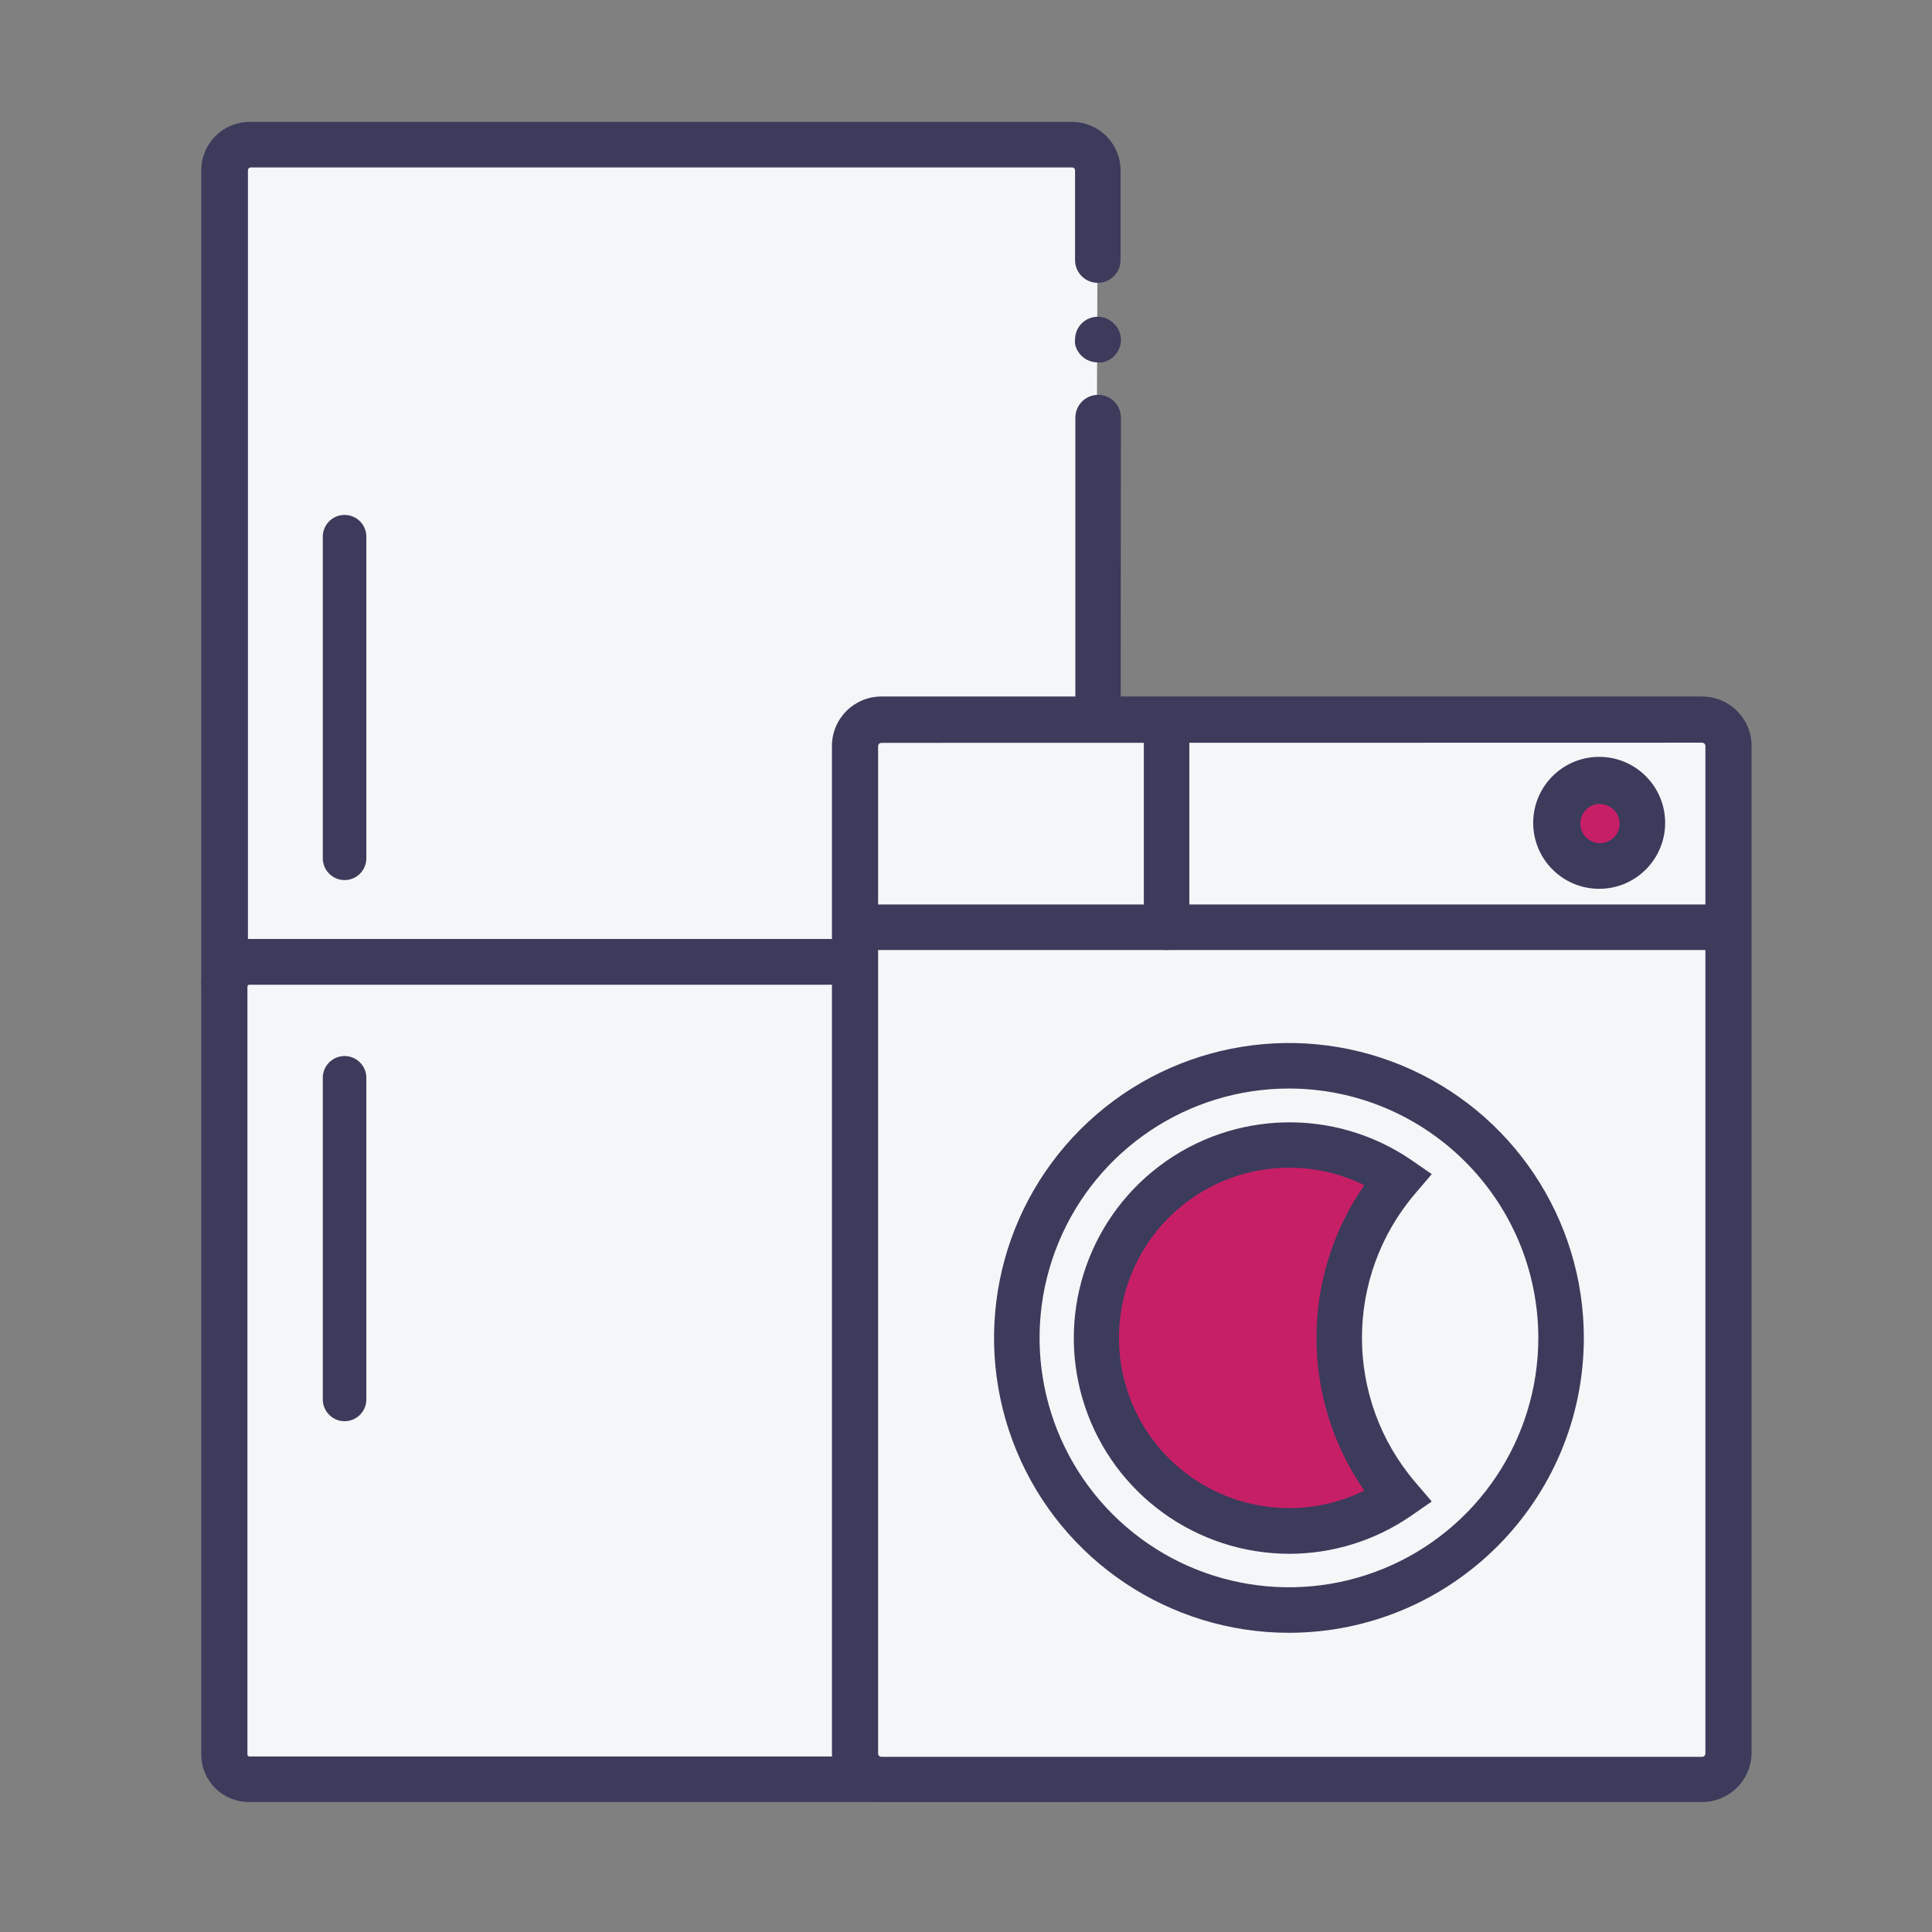 <?xml version="1.0" encoding="UTF-8"?>
<svg width="100px" height="100px" viewBox="0 0 100 100" version="1.1" xmlns="http://www.w3.org/2000/svg" xmlns:xlink="http://www.w3.org/1999/xlink">
    <rect x="0" y="0" width="100" height="100" fill="#808080" stroke="none"/>
    <!-- Generator: Sketch 61.2 (89653) - https://sketch.com -->
    <title>svg</title>
    <desc>Created with Sketch.</desc>
    <g id="Page-1" stroke="none" stroke-width="1" fill="none" fill-rule="evenodd">
        <g id="mc/appliance">
            <g id="Group" transform="translate(10.417, 6.309)">
                <polygon id="Shape" fill="#F5F6F7" fill-rule="nonzero" points="1.221 1.179 1.221 85.785 79.04 85.785 79.04 32.303 77.7 30.963 46.302 30.519 46.405 2.502 45.073 1.179"></polygon>
                <path d="M46.405,12.447 C46.085,12.45 45.777,12.324 45.551,12.097 C45.495,12.044 45.446,11.984 45.406,11.918 C45.361,11.854 45.324,11.785 45.295,11.713 C45.263,11.642 45.24,11.567 45.227,11.491 C45.218,11.414 45.218,11.337 45.227,11.26 C45.228,10.908 45.386,10.574 45.659,10.351 C45.932,10.128 46.29,10.039 46.635,10.108 C46.709,10.122 46.781,10.145 46.849,10.176 C46.921,10.205 46.99,10.242 47.054,10.287 C47.119,10.329 47.179,10.377 47.233,10.432 C47.469,10.653 47.603,10.962 47.603,11.286 C47.603,11.609 47.469,11.918 47.233,12.14 C47.179,12.194 47.119,12.243 47.054,12.285 L46.849,12.387 L46.635,12.455 L46.405,12.447 Z" id="Shape" fill="#3C3B5C" fill-rule="nonzero"></path>
                <path d="M47.583,44.655 L1.14536676e-08,44.655 L1.14536676e-08,2.502 C0.002,1.829 0.275,1.185 0.756,0.714 C1.238,0.244 1.888,-0.013 2.561,0.001 L45.073,0.001 C46.456,0.001 47.578,1.119 47.583,2.502 L47.583,7.154 C47.583,7.805 47.055,8.332 46.405,8.332 C45.754,8.332 45.227,7.805 45.227,7.154 L45.227,2.502 C45.227,2.422 45.162,2.357 45.082,2.357 L2.561,2.357 C2.481,2.357 2.416,2.422 2.416,2.502 L2.416,42.299 L45.244,42.299 L45.244,15.307 C45.244,14.656 45.771,14.129 46.422,14.129 C47.073,14.129 47.6,14.656 47.6,15.307 L47.583,44.655 Z" id="Shape" fill="#3C3B5C" fill-rule="nonzero"></path>
                <path d="M45.124,86.963 L2.493,86.963 C1.835,86.972 1.201,86.717 0.732,86.255 C0.264,85.793 1.77931743e-13,85.162 1.77931743e-13,84.504 L1.77931743e-13,44.758 C1.77931743e-13,43.4 1.101,42.299 2.459,42.299 L45.124,42.299 C46.482,42.299 47.583,43.4 47.583,44.758 L47.583,84.504 C47.583,85.862 46.482,86.963 45.124,86.963 Z M2.493,44.655 C2.466,44.655 2.439,44.666 2.42,44.685 C2.401,44.705 2.39,44.731 2.39,44.758 L2.39,84.504 C2.39,84.561 2.436,84.607 2.493,84.607 L45.124,84.607 C45.181,84.607 45.227,84.561 45.227,84.504 L45.227,44.758 C45.227,44.701 45.181,44.655 45.124,44.655 L2.493,44.655 Z" id="Shape" fill="#3C3B5C" fill-rule="nonzero"></path>
                <path d="M35.811,30.963 L77.085,30.963 C78.165,30.963 79.04,31.838 79.04,32.918 L79.04,83.83 C79.04,84.909 78.165,85.785 77.085,85.785 L35.811,85.785 C34.731,85.785 33.856,84.909 33.856,83.83 L33.856,32.918 C33.856,31.838 34.731,30.963 35.811,30.963 Z" id="Rectangle-path" fill="#F5F6F7" fill-rule="nonzero"></path>
                <path d="M77.683,86.963 L35.205,86.963 C33.79,86.963 32.644,85.816 32.644,84.402 L32.644,32.303 C32.644,30.889 33.79,29.742 35.205,29.742 L77.683,29.742 C79.097,29.742 80.244,30.889 80.244,32.303 L80.244,84.453 C80.216,85.847 79.078,86.963 77.683,86.963 L77.683,86.963 Z M35.205,32.141 C35.16,32.141 35.116,32.159 35.084,32.191 C35.052,32.223 35.034,32.266 35.034,32.311 L35.034,84.453 C35.034,84.498 35.052,84.542 35.084,84.574 C35.116,84.606 35.16,84.624 35.205,84.624 L77.683,84.624 C77.777,84.624 77.854,84.547 77.854,84.453 L77.854,32.303 C77.854,32.209 77.777,32.132 77.683,32.132 L35.205,32.141 Z" id="Shape" fill="#3C3B5C" fill-rule="nonzero"></path>
                <path d="M79.04,42.863 L33.856,42.863 C33.205,42.863 32.678,42.335 32.678,41.685 C32.678,41.034 33.205,40.507 33.856,40.507 L79.04,40.507 C79.691,40.507 80.218,41.034 80.218,41.685 C80.218,42.335 79.691,42.863 79.04,42.863 Z" id="Shape" fill="#3C3B5C" fill-rule="nonzero"></path>
                <path d="M49.965,42.863 C49.314,42.863 48.787,42.335 48.787,41.685 L48.787,30.963 C48.787,30.312 49.314,29.785 49.965,29.785 C50.615,29.785 51.143,30.312 51.143,30.963 L51.143,41.685 C51.143,41.997 51.019,42.297 50.798,42.518 C50.577,42.739 50.277,42.863 49.965,42.863 L49.965,42.863 Z" id="Shape" fill="#3C3B5C" fill-rule="nonzero"></path>
                <circle id="Oval" fill="#F5F6F7" fill-rule="nonzero" cx="56.299" cy="62.941" r="14.085"></circle>
                <path d="M56.299,78.204 C50.125,78.204 44.56,74.485 42.197,68.782 C39.835,63.078 41.141,56.513 45.506,52.148 C49.871,47.783 56.436,46.477 62.14,48.839 C67.843,51.202 71.562,56.767 71.562,62.941 C71.553,71.367 64.725,78.195 56.299,78.204 Z M56.299,50.033 C51.078,50.033 46.372,53.178 44.374,58.001 C42.376,62.824 43.48,68.376 47.172,72.068 C50.863,75.759 56.415,76.863 61.238,74.866 C66.061,72.868 69.206,68.161 69.206,62.941 C69.197,55.816 63.423,50.043 56.299,50.033 L56.299,50.033 Z" id="Shape" fill="#3C3B5C" fill-rule="nonzero"></path>
                <path d="M58.902,62.941 C58.9,59.919 59.982,56.996 61.95,54.703 C57.791,51.856 52.162,52.554 48.824,56.332 C45.486,60.109 45.486,65.781 48.824,69.558 C52.162,73.336 57.791,74.034 61.95,71.187 C59.98,68.892 58.898,65.966 58.902,62.941 L58.902,62.941 Z" id="Shape" fill="#C71F66"></path>
                <path d="M56.299,74.115 C51.507,74.102 47.257,71.033 45.739,66.487 C44.221,61.942 45.772,56.935 49.593,54.044 C53.415,51.153 58.655,51.023 62.616,53.721 L63.691,54.464 L62.838,55.463 C59.158,59.766 59.158,66.107 62.838,70.41 L63.691,71.409 L62.616,72.152 C60.759,73.433 58.555,74.118 56.299,74.115 Z M56.299,54.131 C52.668,54.136 49.412,56.368 48.098,59.753 C46.784,63.138 47.682,66.982 50.358,69.435 C53.035,71.888 56.942,72.448 60.2,70.846 C56.898,66.093 56.898,59.789 60.2,55.036 C58.987,54.437 57.652,54.128 56.299,54.131 L56.299,54.131 Z" id="Shape" fill="#3C3B5C" fill-rule="nonzero"></path>
                <path d="M7.418,20.343 C8.041,20.343 8.545,20.848 8.545,21.47 L8.545,38.116 C8.545,38.739 8.041,39.243 7.418,39.243 C6.796,39.243 6.291,38.739 6.291,38.116 L6.291,21.47 C6.291,20.848 6.796,20.343 7.418,20.343 Z" id="Rectangle-path" fill="#3C3B5C" fill-rule="nonzero"></path>
                <path d="M7.418,48.352 C8.041,48.352 8.545,48.856 8.545,49.479 L8.545,66.125 C8.545,66.747 8.041,67.252 7.418,67.252 C6.796,67.252 6.291,66.747 6.291,66.125 L6.291,49.479 C6.291,48.856 6.796,48.352 7.418,48.352 Z" id="Rectangle-path" fill="#3C3B5C" fill-rule="nonzero"></path>
                <circle id="Oval" fill="#C71F66" fill-rule="nonzero" cx="72.356" cy="36.324" r="2.194"></circle>
                <path d="M72.356,39.696 C70.47,39.696 68.941,38.167 68.941,36.281 C68.941,34.395 70.47,32.866 72.356,32.866 C74.242,32.866 75.771,34.395 75.771,36.281 C75.771,38.167 74.242,39.696 72.356,39.696 Z M72.356,35.299 C71.802,35.323 71.369,35.786 71.383,36.34 C71.397,36.894 71.853,37.334 72.407,37.33 C72.961,37.326 73.409,36.878 73.415,36.324 C73.412,36.047 73.299,35.784 73.1,35.593 C72.9,35.401 72.632,35.299 72.356,35.308 L72.356,35.299 Z" id="Shape" fill="#3C3B5C" fill-rule="nonzero"></path>
            </g>
        </g>
    </g>
</svg>